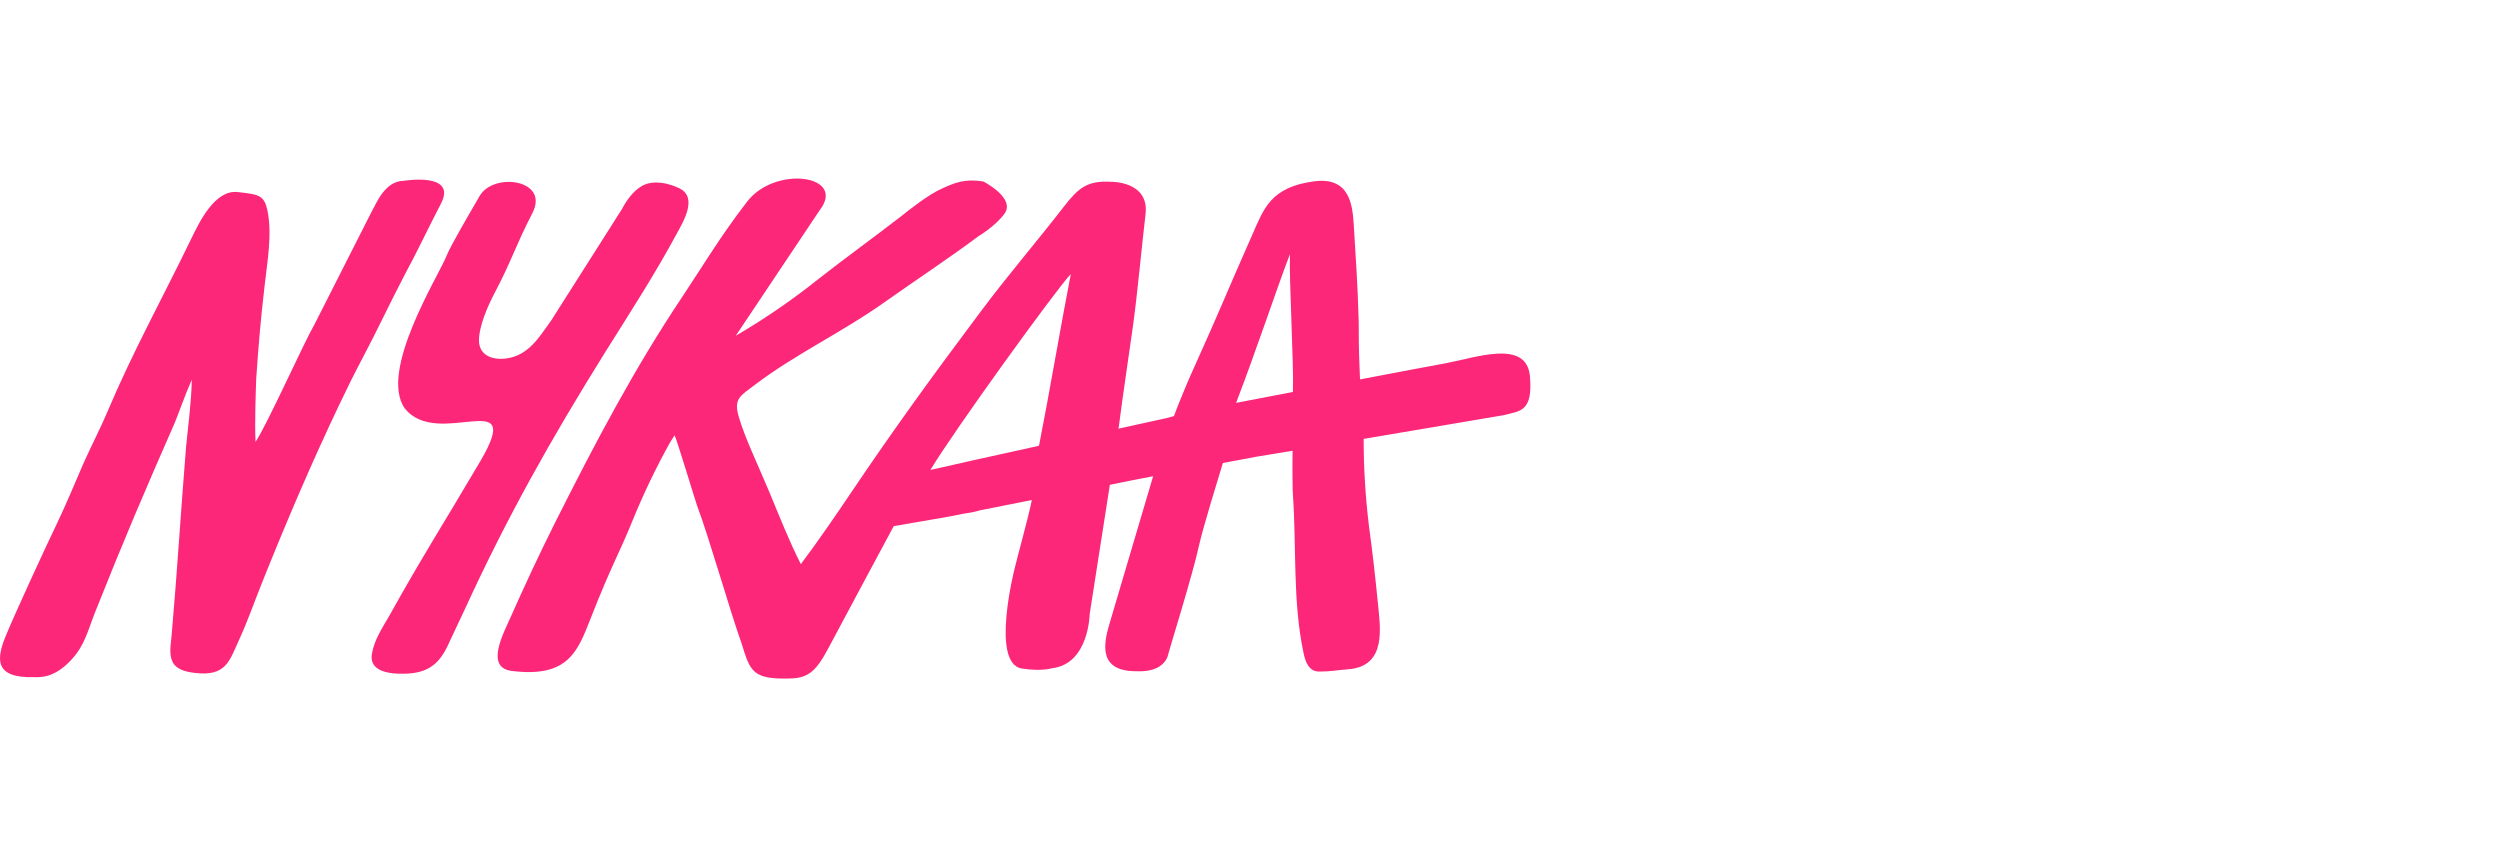 <?xml version="1.0" encoding="UTF-8"?><svg width="140" height="48" viewBox="0 0 140 48" fill="none" xmlns="http://www.w3.org/2000/svg">
<path d="M24.694 11.402C25.619 9.625 22.621 10.124 22.621 10.124C21.547 10.124 21.066 11.42 20.844 11.79L17.606 18.175C16.995 19.23 14.978 23.745 14.311 24.745C14.256 23.727 14.33 21.691 14.348 21.21C14.478 19.285 14.607 17.823 14.811 16.065C14.959 14.696 15.255 13.16 14.978 11.79C14.793 10.939 14.515 10.883 13.293 10.754C12.017 10.624 11.147 12.475 10.721 13.345C9.167 16.565 7.427 19.711 6.039 23.005C5.632 23.968 5.132 24.93 4.706 25.874C4.207 27.021 3.744 28.15 3.207 29.279C2.634 30.463 0.839 34.35 0.339 35.571C-0.216 36.904 -0.327 37.977 1.893 37.921C2.245 37.921 3.022 37.995 3.985 36.959C4.743 36.145 4.892 35.386 5.336 34.257C6.927 30.26 8.056 27.613 9.796 23.653C9.962 23.264 10.351 22.135 10.74 21.265C10.721 22.505 10.518 23.986 10.425 24.967C10.129 28.557 9.925 32.018 9.611 35.571C9.574 36.052 9.444 36.626 9.666 37.07C9.888 37.514 10.444 37.625 10.888 37.681C12.664 37.903 12.849 37.015 13.405 35.793C13.904 34.701 14.2 33.813 14.645 32.703C16.014 29.279 17.457 25.892 19.049 22.561C19.456 21.71 19.863 20.877 20.308 20.044C21.122 18.508 21.788 17.064 22.676 15.362C23.343 14.14 23.99 12.752 24.694 11.402ZM85.673 21.043C85.469 18.989 82.656 20.026 80.972 20.34C80.343 20.451 78.4 20.821 76.16 21.247C76.068 18.934 76.105 19.396 76.087 17.99C76.031 15.954 75.92 14.363 75.809 12.567C75.735 11.438 75.568 9.865 73.533 10.162C71.164 10.495 70.775 11.679 70.146 13.104C68.499 16.824 68.554 16.842 66.685 20.988C66.537 21.302 65.852 22.968 65.741 23.301C65.667 23.32 65.519 23.357 65.334 23.412C64.575 23.579 63.65 23.782 62.632 24.005L62.651 23.912C62.891 22.024 63.187 20.137 63.447 18.249C63.687 16.528 63.946 13.715 64.15 11.994C64.372 10.143 62.225 10.18 62.225 10.18C60.911 10.106 60.411 10.495 59.579 11.568C58.154 13.419 56.432 15.417 54.915 17.453C52.157 21.136 50.14 23.912 47.642 27.613C46.92 28.687 45.81 30.315 44.847 31.592C44.2 30.315 43.644 28.909 43.108 27.613C42.33 25.763 41.757 24.615 41.387 23.394C41.053 22.32 41.461 22.172 42.256 21.562C44.551 19.822 47.142 18.619 49.492 16.953C51.158 15.769 53.157 14.455 54.785 13.234C54.785 13.234 55.729 12.678 56.247 11.975C56.895 11.087 55.063 10.162 55.063 10.162C54.027 9.995 53.453 10.236 52.731 10.569C51.991 10.902 51.029 11.661 50.399 12.16C49.011 13.234 47.253 14.511 45.884 15.584C44.404 16.77 42.839 17.846 41.202 18.804L45.902 11.772C47.438 9.791 43.367 9.236 41.812 11.327C40.369 13.197 39.388 14.844 38.259 16.546C35.538 20.599 33.299 24.856 31.06 29.316C30.209 31.018 29.376 32.795 28.599 34.553C28.228 35.404 27.137 37.366 28.636 37.57C31.837 37.977 32.355 36.459 33.077 34.627C34.261 31.611 34.65 31.055 35.409 29.186C36.023 27.677 36.728 26.206 37.519 24.782C37.537 24.763 37.778 24.375 37.778 24.375C37.926 24.689 38.907 27.946 39.036 28.317C39.703 30.075 40.868 34.183 41.535 36.052C42.016 37.607 42.145 38.051 44.237 37.995C45.273 37.977 45.717 37.57 46.402 36.274C47.087 34.979 50.048 29.464 50.048 29.464C50.936 29.316 52.213 29.094 53.046 28.946C53.194 28.927 53.527 28.853 53.99 28.761C54.252 28.731 54.512 28.681 54.767 28.613C54.785 28.613 54.785 28.613 54.804 28.594C55.618 28.428 56.654 28.224 57.783 28.002C57.58 29.02 56.951 31.259 56.821 31.833C56.821 31.833 55.452 37.163 57.228 37.44C58.339 37.607 58.912 37.422 58.912 37.422C60.985 37.181 61.022 34.387 61.022 34.387L62.151 27.151C62.965 26.984 63.78 26.817 64.575 26.669L62.133 34.923C61.781 36.089 61.522 37.588 63.613 37.588C65.316 37.681 65.427 36.608 65.427 36.608C65.464 36.441 66.815 32.092 67.148 30.537C67.37 29.538 68.166 26.965 68.48 25.929C69.369 25.763 70.035 25.633 70.349 25.578C70.72 25.522 71.441 25.392 72.385 25.244C72.367 26.207 72.385 27.539 72.404 27.724C72.607 30.648 72.385 33.683 72.996 36.552C73.088 37.015 73.273 37.607 73.866 37.607C74.569 37.607 74.791 37.533 75.531 37.477C77.678 37.292 77.289 35.127 77.16 33.758C77.012 32.24 76.864 30.963 76.66 29.445C76.465 27.843 76.366 26.23 76.364 24.615V24.578C79.88 23.986 83.674 23.338 84.229 23.246C85.118 23.005 85.858 23.079 85.673 21.043ZM58.191 24.93C58.191 24.948 58.172 24.948 58.172 24.967C55.711 25.503 53.397 26.022 52.102 26.318C53.397 24.152 59.097 16.269 59.967 15.343C59.486 17.786 58.709 22.32 58.191 24.93ZM72.404 21.821V21.95C71.219 22.172 70.109 22.394 69.221 22.561C70.349 19.637 71.534 16.047 72.237 14.233C72.182 15.584 72.459 20.488 72.404 21.821ZM37.889 13.104C38.259 12.419 39.092 11.068 38.055 10.55C37.445 10.254 36.63 10.069 36.001 10.384C35.483 10.661 35.094 11.198 34.835 11.698L30.875 17.934C30.227 18.823 29.616 19.933 28.302 20.081C27.433 20.174 26.803 19.803 26.822 19.026C26.84 18.23 27.303 17.175 27.655 16.491C28.691 14.529 28.821 13.863 29.82 11.92C30.782 10.05 27.636 9.625 26.859 10.976C26.304 11.938 25.23 13.752 24.99 14.363C24.546 15.473 21.214 20.766 22.658 22.857C24.509 25.226 29.431 21.488 26.914 25.8C24.879 29.26 23.602 31.241 21.825 34.442C21.436 35.127 20.955 35.812 20.826 36.626C20.641 37.773 22.214 37.755 22.898 37.718C24.101 37.625 24.675 37.07 25.156 35.978C25.415 35.404 25.767 34.701 26.026 34.128C28.358 29.038 30.838 24.615 33.91 19.692C35.372 17.361 36.667 15.362 37.889 13.104Z" fill="#FC2779"/>
</svg>
